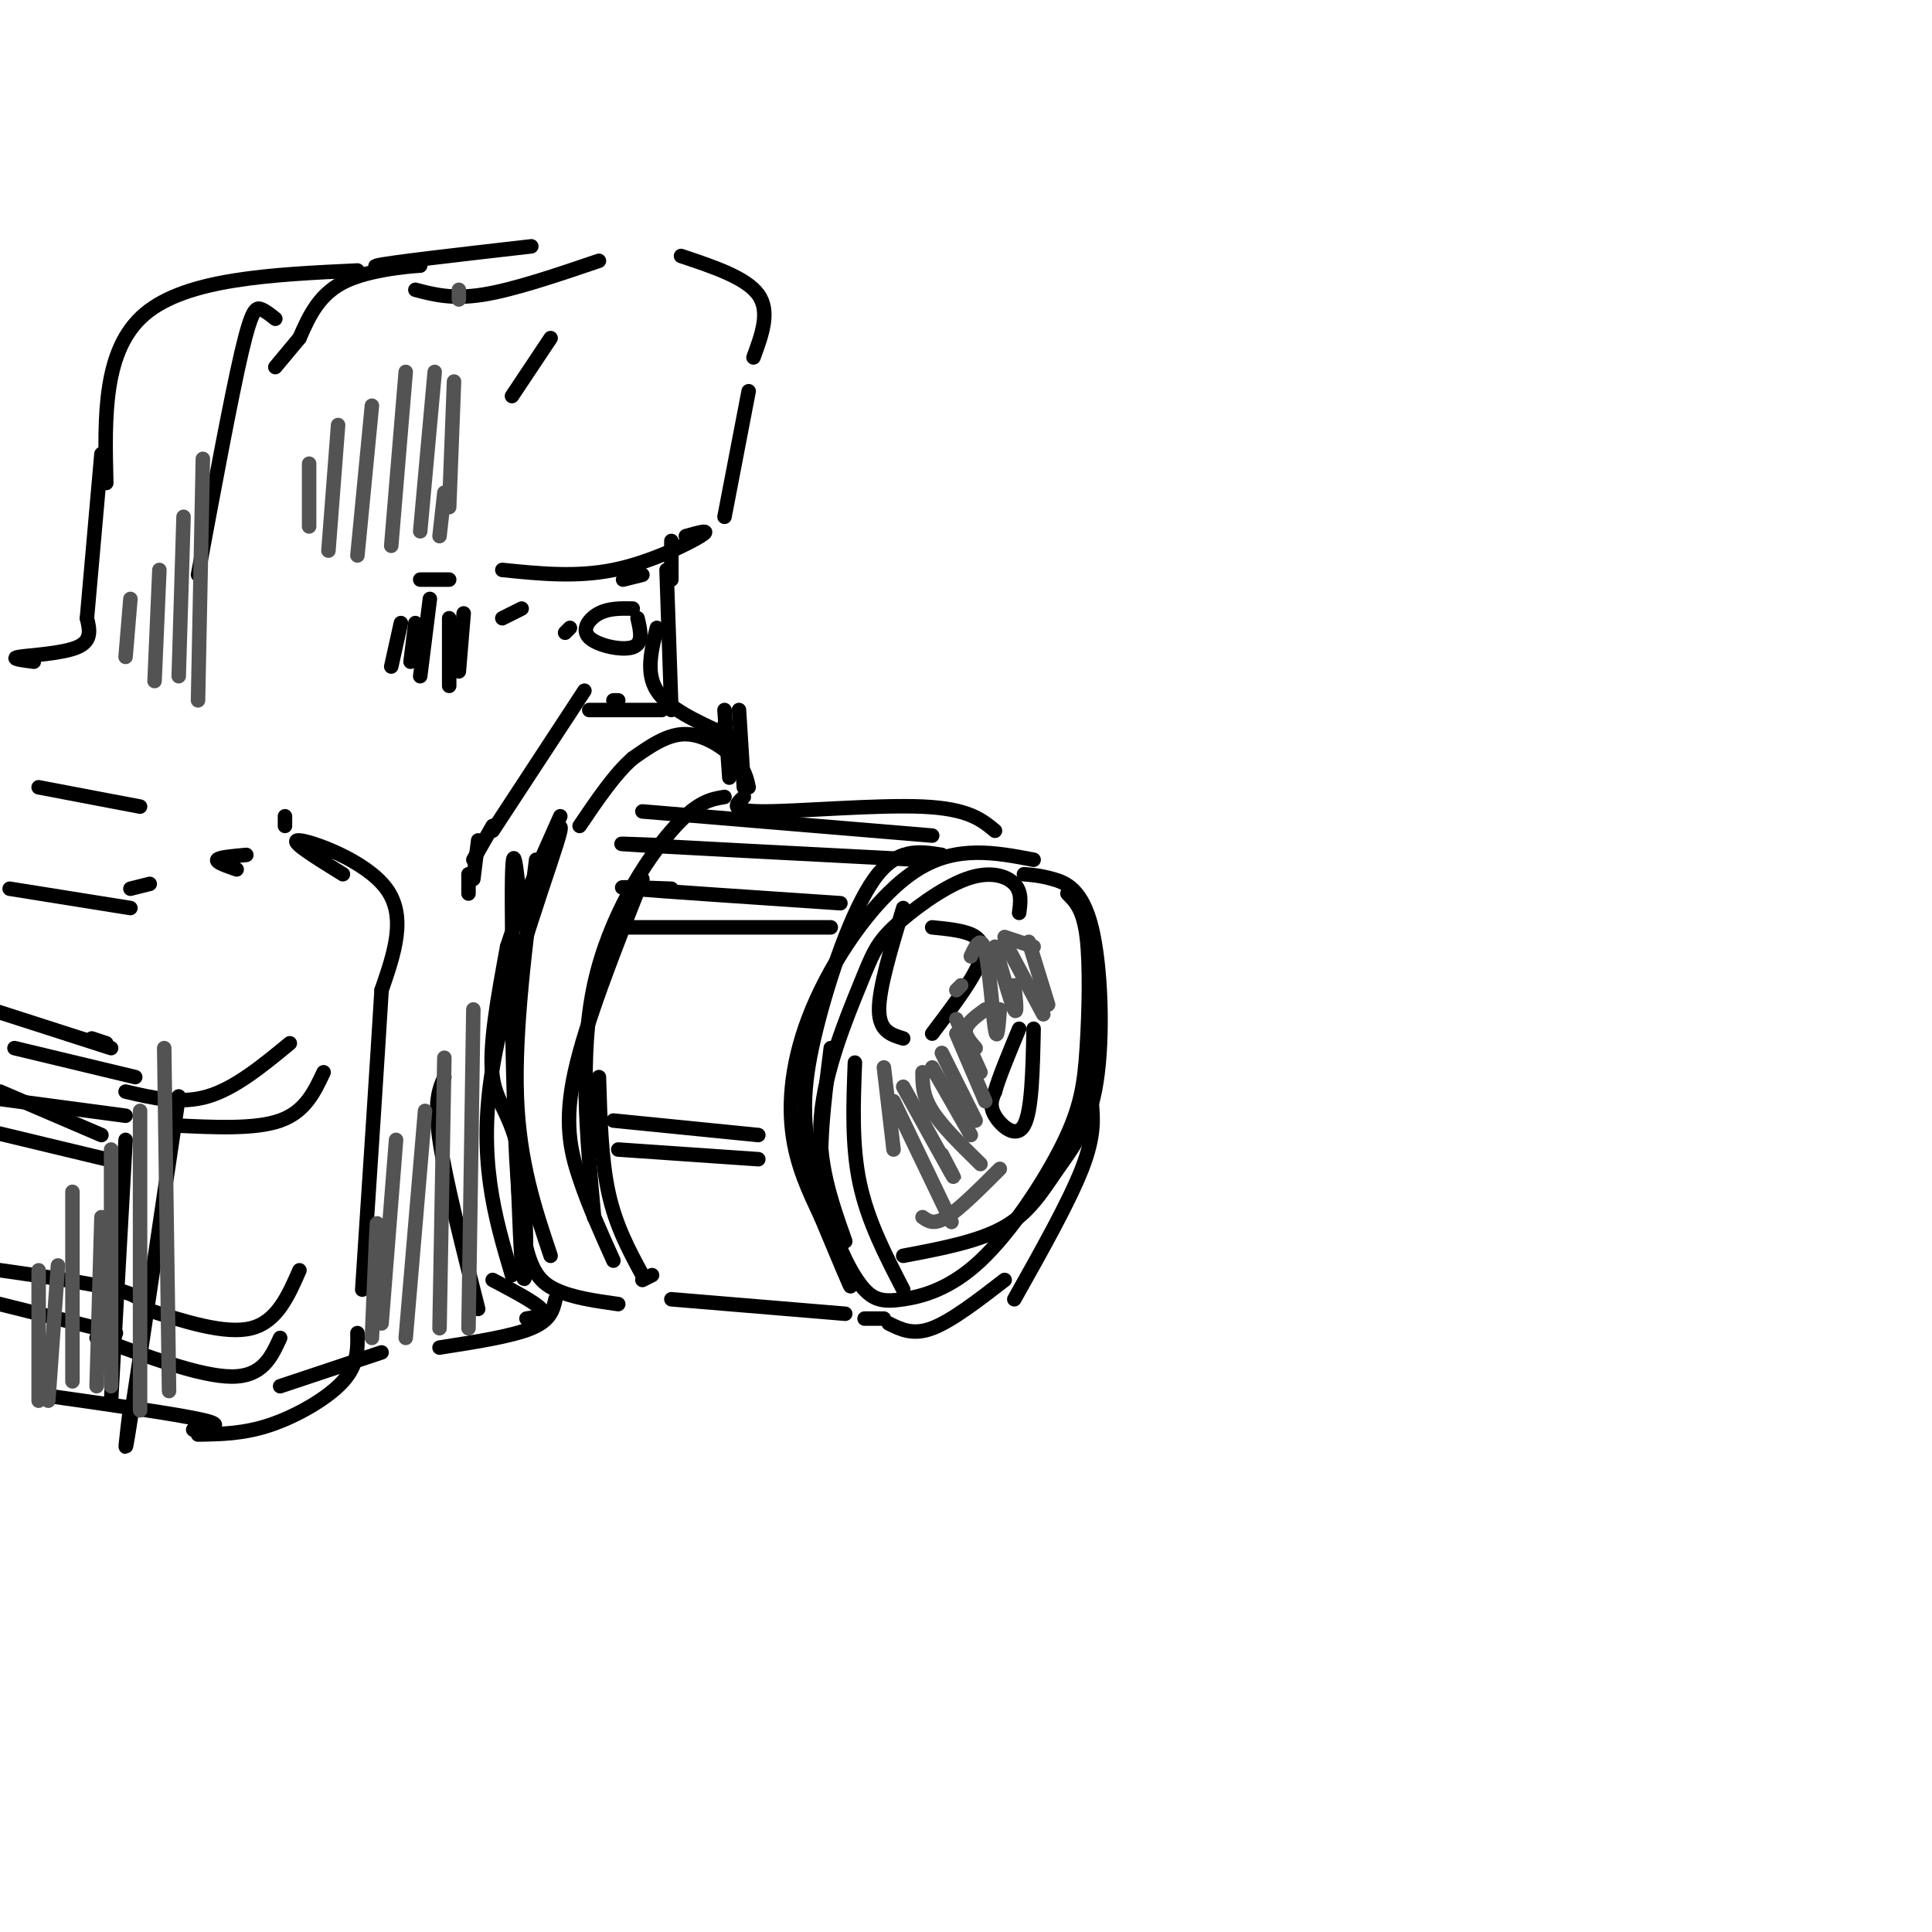 <svg viewBox='0 0 400 400' version='1.1' xmlns='http://www.w3.org/2000/svg' xmlns:xlink='http://www.w3.org/1999/xlink'><g fill='none' stroke='rgb(0,0,0)' stroke-width='3' stroke-linecap='round' stroke-linejoin='round'><path d='M211,189c0.292,-2.170 0.585,-4.340 -1,-6c-1.585,-1.660 -5.046,-2.809 -10,-1c-4.954,1.809 -11.400,6.578 -15,10c-3.600,3.422 -4.354,5.498 -7,12c-2.646,6.502 -7.185,17.429 -8,27c-0.815,9.571 2.092,17.785 5,26'/><path d='M212,181c1.711,0.138 3.421,0.276 6,1c2.579,0.724 6.025,2.034 8,10c1.975,7.966 2.478,22.589 1,32c-1.478,9.411 -4.936,13.611 -8,18c-3.064,4.389 -5.732,8.968 -11,12c-5.268,3.032 -13.134,4.516 -21,6'/><path d='M221,185c1.646,1.628 3.292,3.256 4,9c0.708,5.744 0.477,15.602 0,23c-0.477,7.398 -1.201,12.334 -5,20c-3.799,7.666 -10.673,18.061 -17,24c-6.327,5.939 -12.107,7.420 -16,8c-3.893,0.580 -5.899,0.259 -8,-2c-2.101,-2.259 -4.296,-6.454 -6,-11c-1.704,-4.546 -2.915,-9.442 -3,-16c-0.085,-6.558 0.958,-14.779 2,-23'/><path d='M195,177c-4.662,-0.770 -9.324,-1.541 -14,5c-4.676,6.541 -9.367,20.392 -12,31c-2.633,10.608 -3.209,17.971 -1,28c2.209,10.029 7.203,22.722 8,25c0.797,2.278 -2.601,-5.861 -6,-14'/><path d='M170,252c-2.332,-5.030 -5.161,-10.606 -6,-18c-0.839,-7.394 0.313,-16.606 5,-27c4.687,-10.394 12.911,-21.970 21,-27c8.089,-5.030 16.045,-3.515 24,-2'/><path d='M206,172c-2.756,-2.289 -5.511,-4.578 -15,-5c-9.489,-0.422 -25.711,1.022 -33,1c-7.289,-0.022 -5.644,-1.511 -4,-3'/><path d='M175,272c0.000,0.000 -36.000,-3.000 -36,-3'/><path d='M135,264c0.000,0.000 -2.000,1.000 -2,1'/><path d='M133,264c-2.750,-5.083 -5.500,-10.167 -7,-17c-1.500,-6.833 -1.750,-15.417 -2,-24'/><path d='M127,261c-2.533,-5.622 -5.067,-11.244 -7,-17c-1.933,-5.756 -3.267,-11.644 -1,-22c2.267,-10.356 8.133,-25.178 14,-40'/><path d='M150,165c-2.867,0.467 -5.733,0.933 -11,7c-5.267,6.067 -12.933,17.733 -16,32c-3.067,14.267 -1.533,31.133 0,48'/><path d='M155,163c-0.400,-1.867 -0.800,-3.733 -3,-6c-2.200,-2.267 -6.200,-4.933 -10,-5c-3.800,-0.067 -7.400,2.467 -11,5'/><path d='M131,157c-3.667,3.167 -7.333,8.583 -11,14'/><path d='M116,169c0.000,0.000 -4.000,9.000 -4,9'/><path d='M111,178c-2.250,17.667 -4.500,35.333 -4,49c0.500,13.667 3.750,23.333 7,33'/><path d='M128,270c-4.756,-0.667 -9.511,-1.333 -13,-3c-3.489,-1.667 -5.711,-4.333 -7,-14c-1.289,-9.667 -1.644,-26.333 -2,-43'/><path d='M108,190c-1.019,-10.115 -2.038,-20.230 -2,-3c0.038,17.230 1.134,61.804 2,74c0.866,12.196 1.502,-7.986 0,-19c-1.502,-11.014 -5.144,-12.861 -6,-19c-0.856,-6.139 1.072,-16.569 3,-27'/><path d='M105,196c3.833,-12.012 11.917,-28.542 11,-24c-0.917,4.542 -10.833,30.155 -14,49c-3.167,18.845 0.417,30.923 4,43'/><path d='M157,240c0.000,0.000 -29.000,-2.000 -29,-2'/><path d='M157,235c0.000,0.000 -30.000,-3.000 -30,-3'/><path d='M172,192c0.000,0.000 -43.000,0.000 -43,0'/><path d='M174,187c-18.583,-1.250 -37.167,-2.500 -43,-3c-5.833,-0.500 1.083,-0.250 8,0'/><path d='M190,178c-24.083,-1.250 -48.167,-2.500 -57,-3c-8.833,-0.500 -2.417,-0.250 4,0'/><path d='M193,173c0.000,0.000 -60.000,-5.000 -60,-5'/><path d='M187,267c-3.667,-7.083 -7.333,-14.167 -9,-22c-1.667,-7.833 -1.333,-16.417 -1,-25'/><path d='M193,192c3.600,0.356 7.200,0.711 9,2c1.800,1.289 1.800,3.511 0,7c-1.800,3.489 -5.400,8.244 -9,13'/><path d='M187,215c-2.500,-0.750 -5.000,-1.500 -5,-6c0.000,-4.500 2.500,-12.750 5,-21'/><path d='M214,213c-0.178,8.556 -0.356,17.111 -2,20c-1.644,2.889 -4.756,0.111 -6,-2c-1.244,-2.111 -0.622,-3.556 0,-5'/><path d='M206,226c0.833,-3.000 2.917,-8.000 5,-13'/><path d='M154,163c0.000,0.000 -1.000,-16.000 -1,-16'/><path d='M151,161c0.000,0.000 -1.000,-14.000 -1,-14'/><path d='M150,150c0.000,0.000 1.000,5.000 1,5'/><path d='M133,119c0.000,0.000 -4.000,1.000 -4,1'/><path d='M150,152c-5.833,-2.667 -11.667,-5.333 -14,-9c-2.333,-3.667 -1.167,-8.333 0,-13'/><path d='M139,147c0.000,0.000 -1.000,-29.000 -1,-29'/><path d='M139,120c0.000,0.000 0.000,-8.000 0,-8'/><path d='M183,273c0.000,0.000 -4.000,0.000 -4,0'/><path d='M115,269c-0.500,2.167 -1.000,4.333 -5,6c-4.000,1.667 -11.500,2.833 -19,4'/><path d='M79,280c0.000,0.000 -21.000,7.000 -21,7'/><path d='M71,181c-5.822,-3.600 -11.644,-7.200 -9,-7c2.644,0.200 13.756,4.200 18,10c4.244,5.800 1.622,13.400 -1,21'/><path d='M79,205c-0.833,13.833 -2.417,37.917 -4,62'/><path d='M74,276c0.067,3.267 0.133,6.533 -3,10c-3.133,3.467 -9.467,7.133 -15,9c-5.533,1.867 -10.267,1.933 -15,2'/><path d='M40,296c3.500,-0.417 7.000,-0.833 2,-2c-5.000,-1.167 -18.500,-3.083 -32,-5'/><path d='M59,171c0.000,0.000 0.000,-2.000 0,-2'/><path d='M142,111c2.756,-0.778 5.511,-1.556 3,0c-2.511,1.556 -10.289,5.444 -18,7c-7.711,1.556 -15.356,0.778 -23,0'/><path d='M150,107c0.000,0.000 5.000,-26.000 5,-26'/><path d='M156,74c1.750,-4.750 3.500,-9.500 1,-13c-2.500,-3.500 -9.250,-5.750 -16,-8'/><path d='M114,70c0.000,0.000 -8.000,12.000 -8,12'/><path d='M93,120c0.000,0.000 -6.000,0.000 -6,0'/><path d='M124,54c-8.833,3.000 -17.667,6.000 -24,7c-6.333,1.000 -10.167,0.000 -14,-1'/><path d='M110,51c-14.929,1.708 -29.857,3.417 -32,4c-2.143,0.583 8.500,0.042 9,0c0.500,-0.042 -9.143,0.417 -15,3c-5.857,2.583 -7.929,7.292 -10,12'/><path d='M62,70c-2.500,3.000 -3.750,4.500 -5,6'/><path d='M57,66c-1.022,-0.822 -2.044,-1.644 -3,-2c-0.956,-0.356 -1.844,-0.244 -4,9c-2.156,9.244 -5.578,27.622 -9,46'/><path d='M74,56c-17.667,0.833 -35.333,1.667 -44,9c-8.667,7.333 -8.333,21.167 -8,35'/><path d='M21,94c0.000,0.000 -3.000,34.000 -3,34'/><path d='M18,128c0.556,2.333 1.111,4.667 -2,6c-3.111,1.333 -9.889,1.667 -12,2c-2.111,0.333 0.444,0.667 3,1'/><path d='M29,167c0.000,0.000 -21.000,-4.000 -21,-4'/><path d='M51,177c-2.833,0.250 -5.667,0.500 -6,1c-0.333,0.500 1.833,1.250 4,2'/><path d='M31,183c0.000,0.000 -4.000,1.000 -4,1'/><path d='M37,227c-4.167,28.167 -8.333,56.333 -10,67c-1.667,10.667 -0.833,3.833 0,-3'/><path d='M26,236c0.000,0.000 -3.000,54.000 -3,54'/><path d='M58,277c-1.833,4.000 -3.667,8.000 -10,8c-6.333,0.000 -17.167,-4.000 -28,-8'/><path d='M62,263c-2.333,5.333 -4.667,10.667 -10,12c-5.333,1.333 -13.667,-1.333 -22,-4'/><path d='M67,222c-1.917,4.083 -3.833,8.167 -9,10c-5.167,1.833 -13.583,1.417 -22,1'/><path d='M60,216c-5.667,4.667 -11.333,9.333 -17,11c-5.667,1.667 -11.333,0.333 -17,-1'/><path d='M28,223c0.000,0.000 -25.000,-6.000 -25,-6'/><path d='M21,235c0.000,0.000 -21.000,-9.000 -21,-9'/><path d='M29,271c0.500,-1.250 1.000,-2.500 -5,-4c-6.000,-1.500 -18.500,-3.250 -31,-5'/><path d='M24,276c0.000,0.000 -24.000,-6.000 -24,-6'/><path d='M26,231c0.000,0.000 -30.000,-4.000 -30,-4'/><path d='M22,240c0.000,0.000 -25.000,-6.000 -25,-6'/><path d='M19,215c0.000,0.000 3.000,1.000 3,1'/><path d='M23,217c0.000,0.000 -28.000,-9.000 -28,-9'/><path d='M27,188c0.000,0.000 -25.000,-4.000 -25,-4'/><path d='M89,124c0.000,0.000 -2.000,16.000 -2,16'/><path d='M86,129c0.000,0.000 -1.000,8.000 -1,8'/><path d='M83,129c0.000,0.000 -2.000,9.000 -2,9'/><path d='M93,128c0.000,0.000 0.000,14.000 0,14'/><path d='M96,127c0.000,0.000 -1.000,12.000 -1,12'/><path d='M104,128c0.000,0.000 4.000,-2.000 4,-2'/><path d='M132,128c0.613,2.619 1.226,5.238 -1,6c-2.226,0.762 -7.292,-0.333 -9,-2c-1.708,-1.667 -0.060,-3.905 2,-5c2.060,-1.095 4.530,-1.048 7,-1'/><path d='M117,131c0.000,0.000 1.000,-1.000 1,-1'/><path d='M137,147c0.000,0.000 -15.000,0.000 -15,0'/><path d='M128,145c0.000,0.000 -1.000,0.000 -1,0'/><path d='M121,143c0.000,0.000 -19.000,29.000 -19,29'/><path d='M102,171c0.000,0.000 -4.000,7.000 -4,7'/><path d='M99,174c0.000,0.000 -1.000,8.000 -1,8'/><path d='M97,181c0.000,0.000 0.000,4.000 0,4'/><path d='M92,223c-1.083,2.500 -2.167,5.000 -1,13c1.167,8.000 4.583,21.500 8,35'/><path d='M109,273c2.083,-0.333 4.167,-0.667 3,-2c-1.167,-1.333 -5.583,-3.667 -10,-6'/><path d='M226,228c0.333,3.583 0.667,7.167 -2,14c-2.667,6.833 -8.333,16.917 -14,27'/><path d='M208,265c-5.500,4.250 -11.000,8.500 -15,10c-4.000,1.500 -6.500,0.250 -9,-1'/></g>
<g fill='none' stroke='rgb(83,83,83)' stroke-width='3' stroke-linecap='round' stroke-linejoin='round'><path d='M204,209c-1.833,1.333 -3.667,2.667 -4,4c-0.333,1.333 0.833,2.667 2,4'/><path d='M198,211c0.000,0.000 5.000,11.000 5,11'/><path d='M198,214c0.000,0.000 6.000,14.000 6,14'/><path d='M195,218c0.000,0.000 7.000,14.000 7,14'/><path d='M193,221c0.000,0.000 8.000,14.000 8,14'/><path d='M191,222c0.000,2.417 0.000,4.833 2,8c2.000,3.167 6.000,7.083 10,11'/><path d='M187,225c4.333,7.833 8.667,15.667 10,18c1.333,2.333 -0.333,-0.833 -2,-4'/><path d='M185,228c0.000,0.000 12.000,25.000 12,25'/><path d='M207,242c-4.167,4.167 -8.333,8.333 -11,10c-2.667,1.667 -3.833,0.833 -5,0'/><path d='M185,238c0.000,0.000 -2.000,-17.000 -2,-17'/><path d='M198,205c0.000,0.000 1.000,-1.000 1,-1'/><path d='M201,198c1.067,-2.289 2.133,-4.578 3,-1c0.867,3.578 1.533,13.022 2,16c0.467,2.978 0.733,-0.511 1,-4'/><path d='M206,196c1.667,5.833 3.333,11.667 4,13c0.667,1.333 0.333,-1.833 0,-5'/><path d='M208,195c0.000,0.000 8.000,15.000 8,15'/><path d='M213,195c0.000,0.000 4.000,13.000 4,13'/><path d='M214,196c0.000,0.000 -6.000,-2.000 -6,-2'/><path d='M42,95c0.000,0.000 -1.000,50.000 -1,50'/><path d='M38,107c0.000,0.000 -1.000,33.000 -1,33'/><path d='M33,118c0.000,0.000 -1.000,23.000 -1,23'/><path d='M27,124c0.000,0.000 -1.000,12.000 -1,12'/><path d='M34,217c0.000,0.000 1.000,71.000 1,71'/><path d='M29,230c0.000,0.000 0.000,62.000 0,62'/><path d='M23,238c0.000,0.000 0.000,49.000 0,49'/><path d='M21,252c0.000,0.000 -1.000,35.000 -1,35'/><path d='M15,254c0.000,-5.167 0.000,-10.333 0,-5c0.000,5.333 0.000,21.167 0,37'/><path d='M12,262c0.000,0.000 -2.000,28.000 -2,28'/><path d='M8,263c0.000,0.000 0.000,27.000 0,27'/><path d='M98,209c0.000,0.000 -1.000,66.000 -1,66'/><path d='M92,219c0.000,0.000 -1.000,56.000 -1,56'/><path d='M88,230c0.000,0.000 -4.000,47.000 -4,47'/><path d='M82,236c0.000,0.000 -3.000,38.000 -3,38'/><path d='M78,261c0.083,-4.833 0.167,-9.667 0,-7c-0.167,2.667 -0.583,12.833 -1,23'/><path d='M94,79c0.000,0.000 -1.000,26.000 -1,26'/><path d='M90,77c0.000,0.000 -3.000,33.000 -3,33'/><path d='M84,77c0.000,0.000 -3.000,36.000 -3,36'/><path d='M77,84c0.000,0.000 -3.000,31.000 -3,31'/><path d='M70,88c0.000,0.000 -2.000,26.000 -2,26'/><path d='M64,96c0.000,0.000 0.000,13.000 0,13'/><path d='M91,111c0.000,0.000 1.000,-9.000 1,-9'/><path d='M95,62c0.000,0.000 0.000,-2.000 0,-2'/></g>
</svg>
